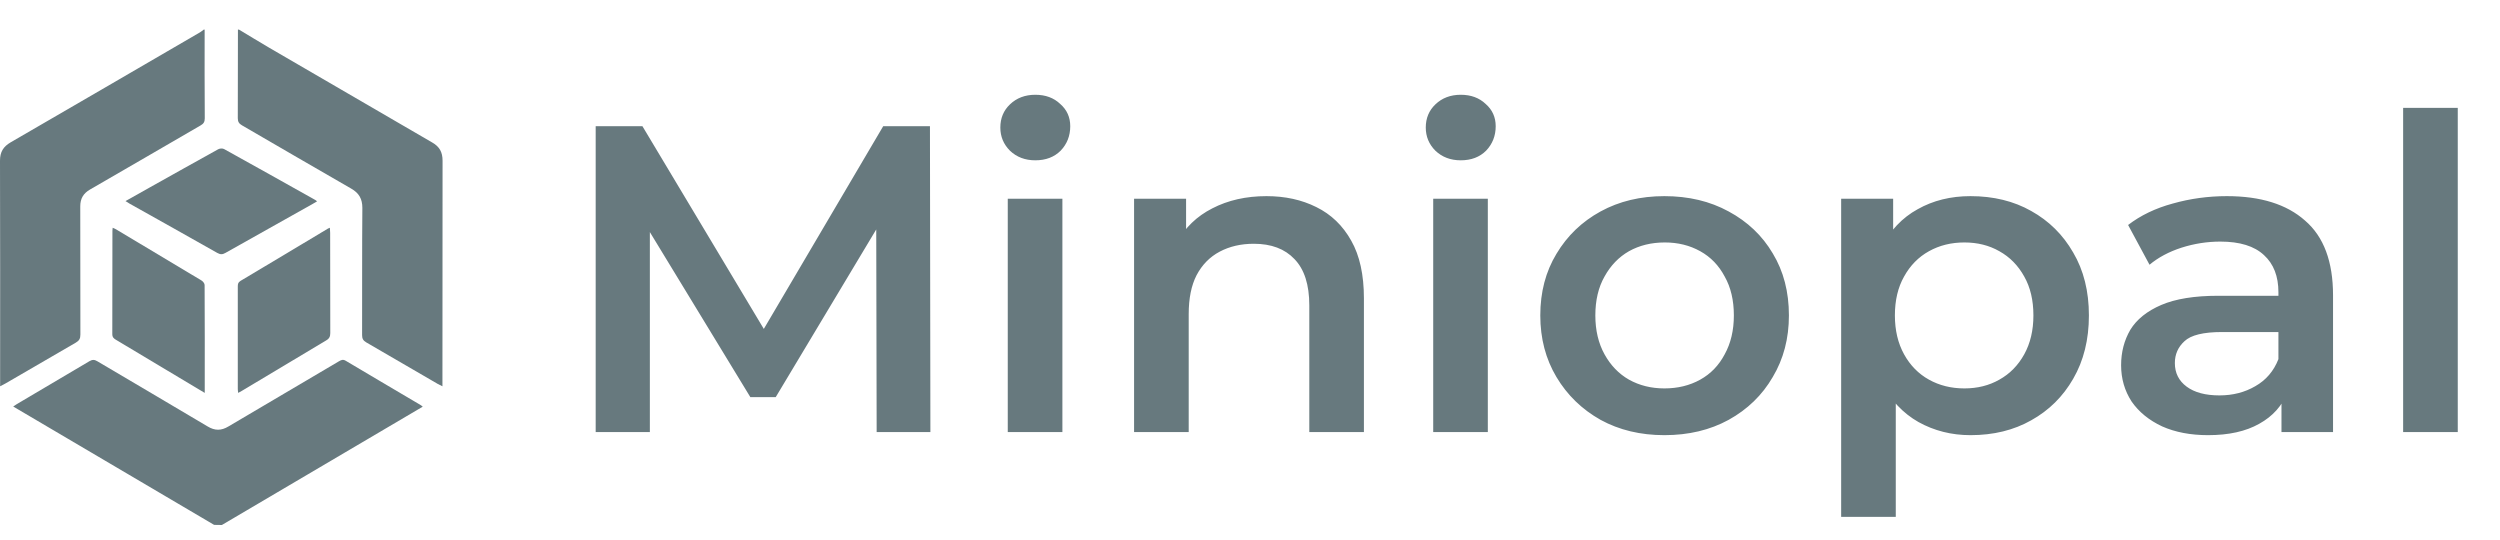 <svg width="162" height="35" viewBox="0 0 162 35" fill="none" xmlns="http://www.w3.org/2000/svg">
<path d="M38.6 28V8.179H41.63L50.294 22.648H48.709L57.231 8.179H60.261L60.289 28H56.807L56.778 13.644H57.514L50.266 25.735H48.623L41.262 13.644H42.111V28H38.6ZM65.303 28V12.88H68.843V28H65.303ZM67.087 10.388C66.427 10.388 65.879 10.18 65.445 9.765C65.03 9.35 64.822 8.85 64.822 8.264C64.822 7.66 65.03 7.16 65.445 6.764C65.879 6.348 66.427 6.141 67.087 6.141C67.748 6.141 68.286 6.339 68.701 6.735C69.135 7.113 69.352 7.594 69.352 8.179C69.352 8.802 69.145 9.331 68.729 9.765C68.314 10.18 67.767 10.388 67.087 10.388ZM82.068 12.71C83.276 12.71 84.352 12.946 85.296 13.418C86.258 13.89 87.013 14.616 87.561 15.598C88.108 16.561 88.382 17.807 88.382 19.336V28H84.843V19.789C84.843 18.448 84.522 17.448 83.88 16.787C83.257 16.127 82.379 15.796 81.246 15.796C80.416 15.796 79.68 15.966 79.038 16.306C78.396 16.646 77.896 17.155 77.537 17.835C77.197 18.496 77.028 19.336 77.028 20.355V28H73.488V12.88H76.858V16.957L76.263 15.711C76.791 14.748 77.556 14.012 78.556 13.503C79.576 12.974 80.746 12.71 82.068 12.71ZM92.872 28V12.88H96.411V28H92.872ZM94.656 10.388C93.995 10.388 93.448 10.18 93.013 9.765C92.598 9.35 92.39 8.85 92.39 8.264C92.39 7.66 92.598 7.16 93.013 6.764C93.448 6.348 93.995 6.141 94.656 6.141C95.316 6.141 95.854 6.339 96.27 6.735C96.704 7.113 96.921 7.594 96.921 8.179C96.921 8.802 96.713 9.331 96.298 9.765C95.883 10.18 95.335 10.388 94.656 10.388ZM107.852 28.198C106.304 28.198 104.926 27.868 103.718 27.207C102.51 26.528 101.557 25.603 100.858 24.432C100.16 23.262 99.811 21.931 99.811 20.44C99.811 18.93 100.16 17.599 100.858 16.448C101.557 15.277 102.51 14.362 103.718 13.701C104.926 13.04 106.304 12.71 107.852 12.71C109.419 12.71 110.806 13.04 112.015 13.701C113.242 14.362 114.195 15.268 114.874 16.419C115.573 17.571 115.922 18.911 115.922 20.44C115.922 21.931 115.573 23.262 114.874 24.432C114.195 25.603 113.242 26.528 112.015 27.207C110.806 27.868 109.419 28.198 107.852 28.198ZM107.852 25.169C108.721 25.169 109.494 24.98 110.174 24.602C110.854 24.225 111.382 23.677 111.76 22.96C112.156 22.243 112.354 21.403 112.354 20.44C112.354 19.458 112.156 18.618 111.76 17.92C111.382 17.203 110.854 16.655 110.174 16.278C109.494 15.9 108.73 15.711 107.881 15.711C107.012 15.711 106.238 15.9 105.559 16.278C104.898 16.655 104.369 17.203 103.973 17.92C103.577 18.618 103.378 19.458 103.378 20.44C103.378 21.403 103.577 22.243 103.973 22.96C104.369 23.677 104.898 24.225 105.559 24.602C106.238 24.98 107.003 25.169 107.852 25.169ZM127.688 28.198C126.461 28.198 125.338 27.915 124.318 27.349C123.318 26.782 122.516 25.933 121.912 24.8C121.326 23.649 121.034 22.195 121.034 20.44C121.034 18.666 121.317 17.212 121.883 16.079C122.468 14.947 123.261 14.107 124.262 13.559C125.262 12.993 126.404 12.71 127.688 12.71C129.179 12.71 130.491 13.031 131.624 13.673C132.775 14.314 133.681 15.211 134.342 16.363C135.021 17.514 135.361 18.873 135.361 20.44C135.361 22.007 135.021 23.375 134.342 24.546C133.681 25.697 132.775 26.594 131.624 27.235C130.491 27.877 129.179 28.198 127.688 28.198ZM119.307 33.493V12.88H122.676V16.448L122.563 20.468L122.846 24.489V33.493H119.307ZM127.291 25.169C128.141 25.169 128.896 24.98 129.557 24.602C130.236 24.225 130.774 23.677 131.171 22.96C131.567 22.243 131.765 21.403 131.765 20.44C131.765 19.458 131.567 18.618 131.171 17.92C130.774 17.203 130.236 16.655 129.557 16.278C128.896 15.9 128.141 15.711 127.291 15.711C126.442 15.711 125.677 15.9 124.998 16.278C124.318 16.655 123.78 17.203 123.384 17.92C122.988 18.618 122.789 19.458 122.789 20.44C122.789 21.403 122.988 22.243 123.384 22.96C123.78 23.677 124.318 24.225 124.998 24.602C125.677 24.98 126.442 25.169 127.291 25.169ZM147.84 28V24.942L147.642 24.291V18.939C147.642 17.901 147.33 17.099 146.707 16.532C146.084 15.947 145.141 15.655 143.876 15.655C143.026 15.655 142.186 15.787 141.356 16.051C140.544 16.315 139.855 16.683 139.289 17.155L137.901 14.579C138.713 13.956 139.676 13.493 140.789 13.191C141.922 12.87 143.092 12.71 144.301 12.71C146.49 12.71 148.18 13.238 149.369 14.296C150.577 15.334 151.181 16.948 151.181 19.137V28H147.84ZM143.083 28.198C141.95 28.198 140.959 28.009 140.11 27.632C139.26 27.235 138.6 26.698 138.128 26.018C137.675 25.32 137.448 24.536 137.448 23.668C137.448 22.818 137.647 22.054 138.043 21.374C138.458 20.695 139.128 20.157 140.053 19.76C140.978 19.364 142.205 19.166 143.734 19.166H148.123V21.516H143.989C142.781 21.516 141.969 21.714 141.554 22.11C141.139 22.488 140.931 22.96 140.931 23.526C140.931 24.168 141.186 24.678 141.696 25.055C142.205 25.433 142.913 25.622 143.819 25.622C144.688 25.622 145.461 25.423 146.141 25.027C146.839 24.631 147.34 24.045 147.642 23.271L148.236 25.395C147.897 26.282 147.283 26.971 146.396 27.462C145.528 27.953 144.423 28.198 143.083 28.198ZM155.723 28V6.99H159.263V28H155.723Z" fill="#67797E"/>
<path d="M13.874 34.012C9.543 31.464 5.221 28.917 0.856 26.343C0.957 26.275 1.024 26.224 1.099 26.181C2.666 25.258 4.232 24.335 5.799 23.403C5.991 23.292 6.125 23.3 6.31 23.411C8.689 24.822 11.076 26.215 13.455 27.634C13.924 27.916 14.335 27.916 14.804 27.634C17.183 26.224 19.57 24.822 21.949 23.42C22.1 23.334 22.218 23.266 22.402 23.377C24.018 24.343 25.644 25.292 27.26 26.25C27.294 26.267 27.327 26.301 27.394 26.352C23.038 28.917 18.708 31.464 14.377 34.02C14.209 34.012 14.042 34.012 13.874 34.012Z" fill="#67797E"/>
<path d="M13.261 1.918C13.261 3.83 13.252 5.751 13.269 7.663C13.269 7.899 13.194 8.016 13.001 8.126C10.61 9.507 8.227 10.906 5.836 12.279C5.401 12.531 5.201 12.868 5.201 13.374C5.209 16.145 5.201 18.908 5.209 21.679C5.209 21.932 5.142 22.067 4.916 22.201C3.395 23.077 1.873 23.962 0.36 24.846C0.259 24.905 0.159 24.956 0.008 25.032C0.008 24.872 0.008 24.762 0.008 24.653C0.008 19.902 0.017 15.159 0 10.409C0 9.844 0.217 9.499 0.694 9.221C4.791 6.854 8.871 4.47 12.96 2.095C13.043 2.044 13.127 1.977 13.202 1.918C13.219 1.918 13.236 1.918 13.261 1.918Z" fill="#67797E"/>
<path d="M15.485 1.918C16.145 2.314 16.805 2.718 17.465 3.105C20.974 5.151 24.492 7.197 28.01 9.235C28.486 9.505 28.678 9.867 28.678 10.414C28.67 15.163 28.67 19.904 28.67 24.653C28.67 24.762 28.67 24.872 28.67 25.032C28.536 24.964 28.453 24.922 28.369 24.88C26.823 23.979 25.277 23.078 23.732 22.186C23.531 22.068 23.464 21.941 23.464 21.714C23.473 18.969 23.456 16.224 23.481 13.471C23.481 12.89 23.264 12.511 22.762 12.224C20.398 10.869 18.041 9.488 15.685 8.124C15.493 8.014 15.409 7.896 15.409 7.661C15.418 5.749 15.418 3.829 15.418 1.918C15.443 1.918 15.468 1.918 15.485 1.918Z" fill="#67797E"/>
<path d="M13.267 25.46C12.684 25.116 12.158 24.797 11.624 24.478C10.256 23.663 8.896 22.841 7.528 22.027C7.382 21.943 7.277 21.859 7.277 21.649C7.285 19.417 7.285 17.184 7.285 14.943C7.285 14.893 7.293 14.843 7.301 14.759C7.39 14.801 7.455 14.818 7.519 14.86C9.365 15.959 11.211 17.067 13.056 18.175C13.154 18.233 13.259 18.368 13.259 18.468C13.275 20.776 13.267 23.084 13.267 25.46Z" fill="#67797E"/>
<path d="M21.377 14.759C21.386 14.893 21.394 14.994 21.394 15.095C21.394 17.255 21.394 19.424 21.402 21.584C21.402 21.811 21.337 21.938 21.143 22.055C19.321 23.14 17.499 24.232 15.677 25.325C15.604 25.367 15.539 25.401 15.434 25.46C15.425 25.367 15.409 25.291 15.409 25.216C15.409 22.997 15.409 20.786 15.409 18.567C15.409 18.415 15.425 18.298 15.579 18.205C17.474 17.079 19.361 15.944 21.256 14.809C21.272 14.801 21.305 14.792 21.377 14.759Z" fill="#67797E"/>
<path d="M8.133 13.03C8.681 12.719 9.211 12.425 9.734 12.13C11.2 11.312 12.666 10.485 14.133 9.675C14.234 9.618 14.419 9.601 14.52 9.659C16.492 10.747 18.456 11.852 20.428 12.957C20.461 12.973 20.495 13.006 20.546 13.047C20.445 13.104 20.36 13.161 20.268 13.21C18.38 14.266 16.501 15.322 14.613 16.386C14.419 16.5 14.276 16.5 14.074 16.386C12.186 15.314 10.29 14.258 8.394 13.194C8.318 13.145 8.242 13.096 8.133 13.03Z" fill="#67797E"/>
</svg>
